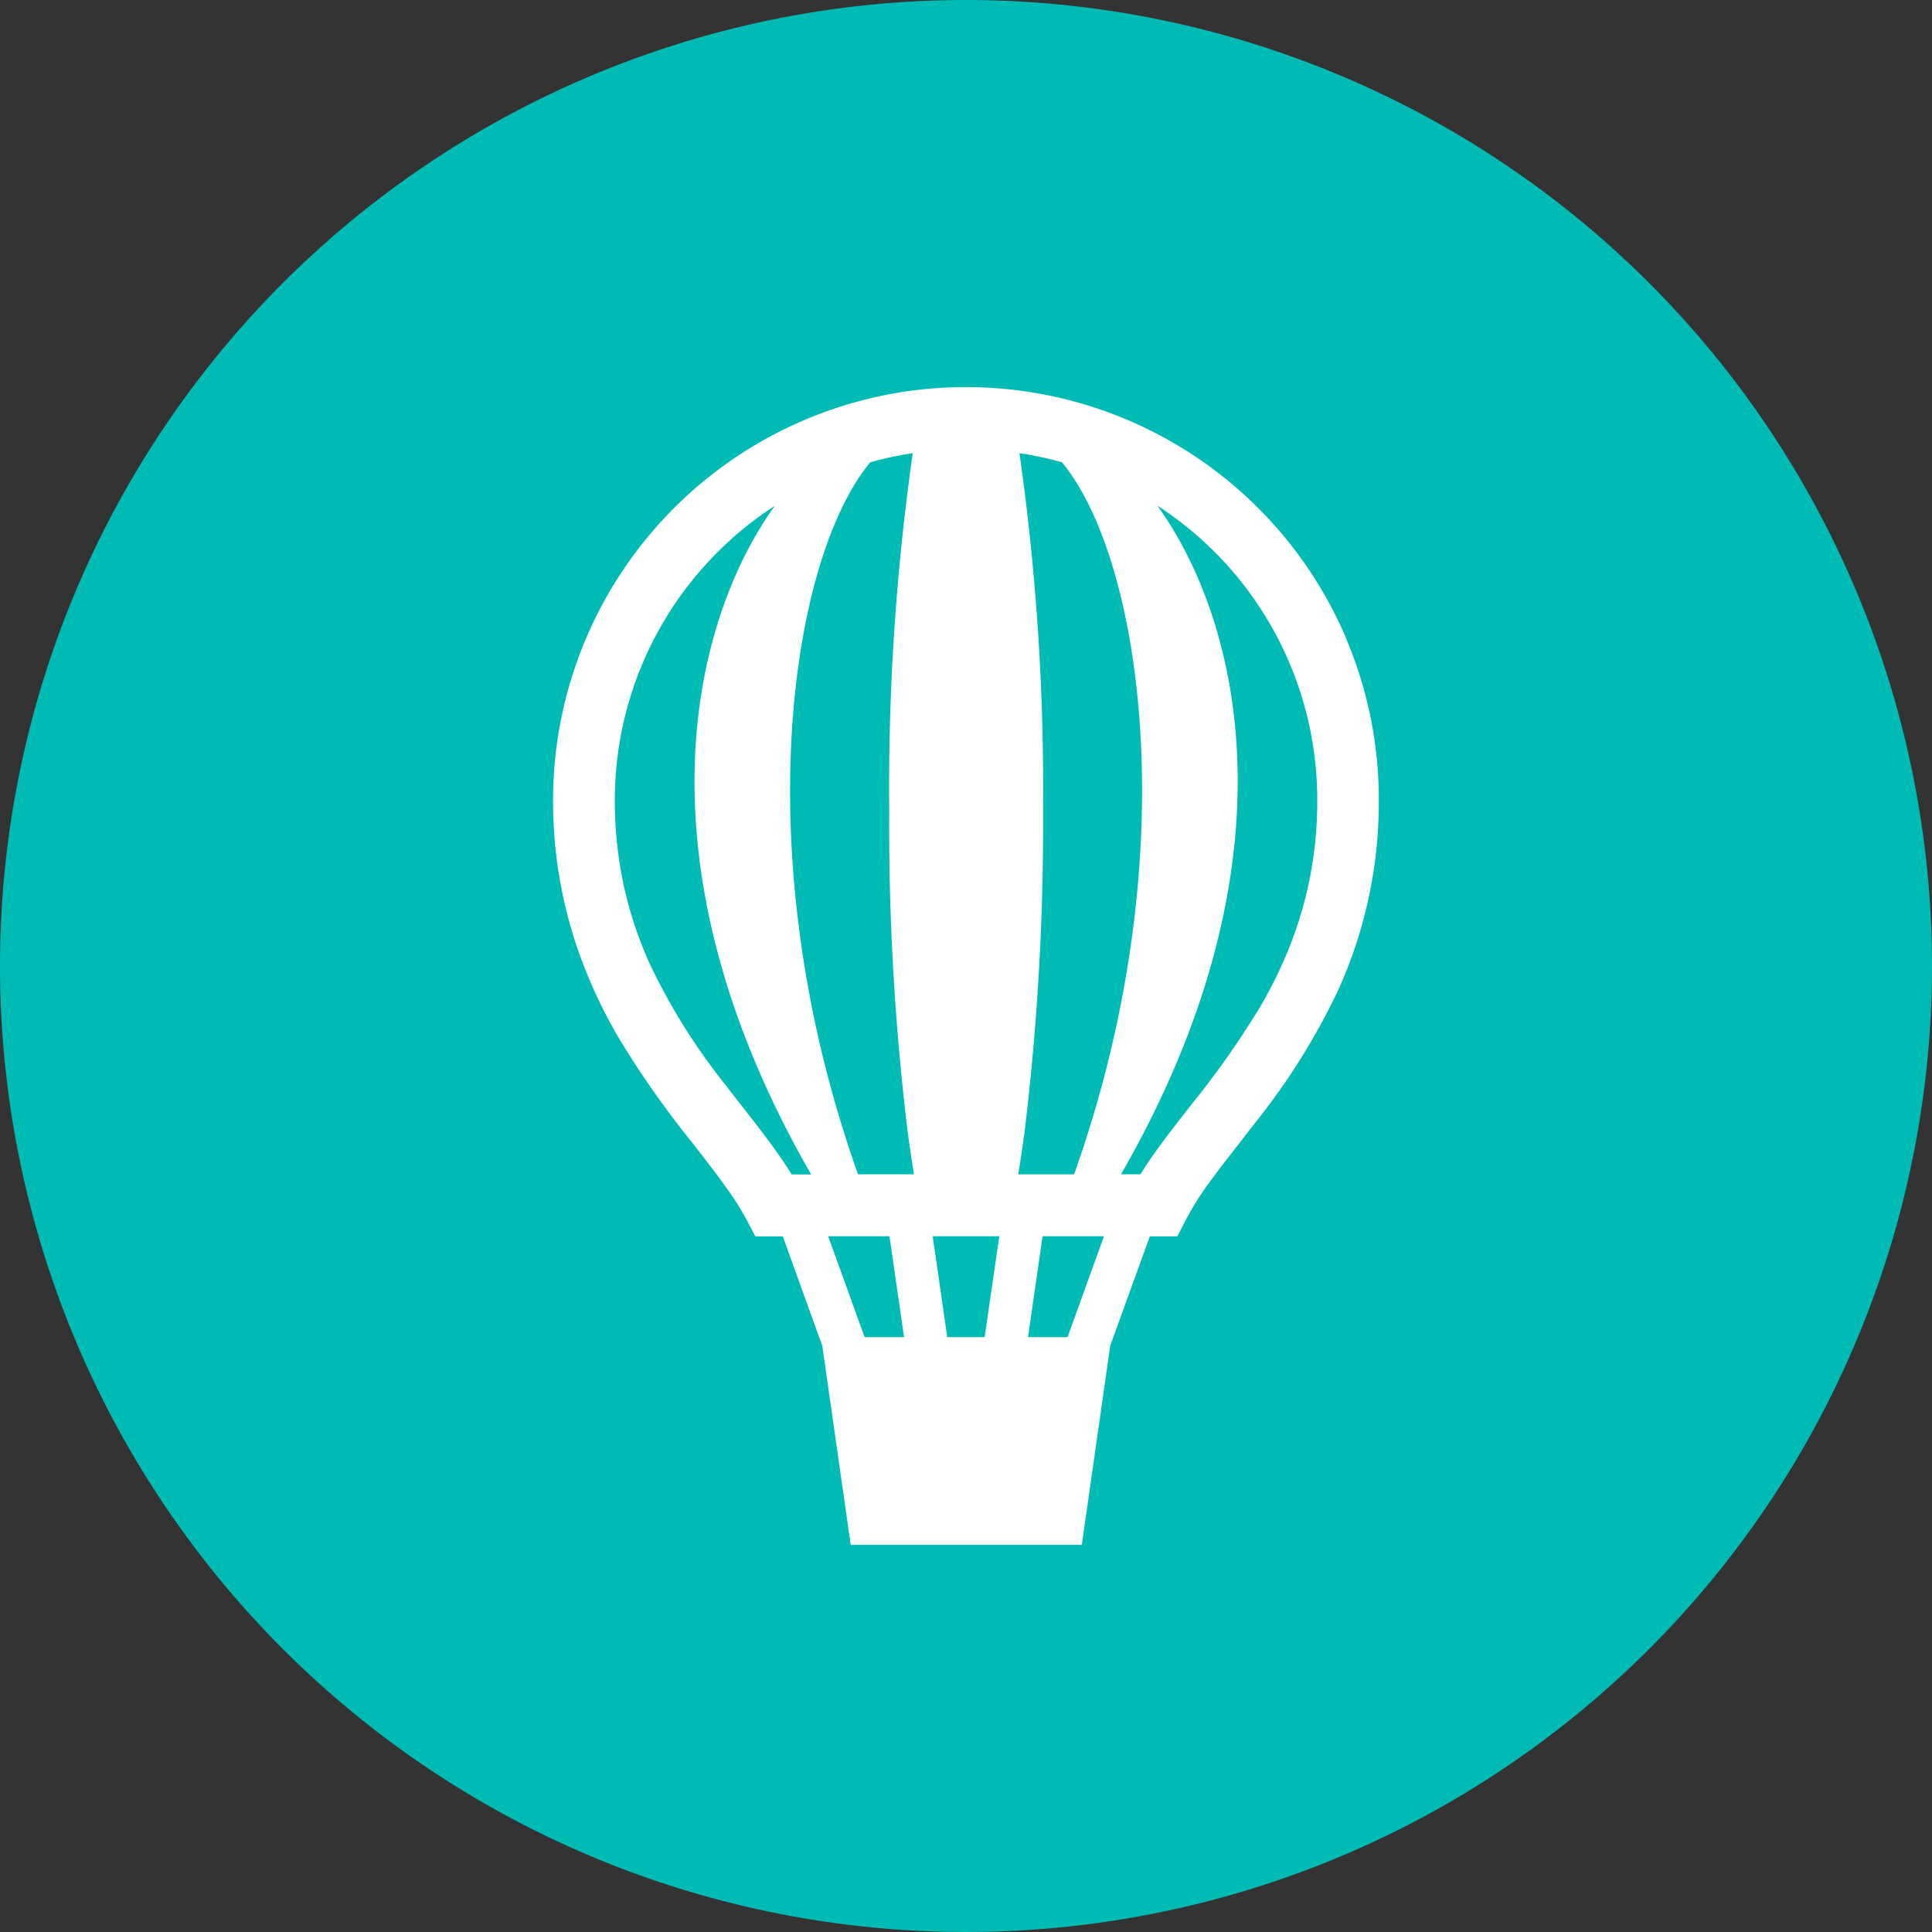 <svg xmlns="http://www.w3.org/2000/svg" xmlns:xlink="http://www.w3.org/1999/xlink" width="50.85" height="50.85" viewBox="0 0 50.85 50.85">
  <rect x="0" y="0" width="50.85" height="50.85" fill="#333333" stroke="none"/>
  <defs>
    <clipPath id="clip-path">
      <rect id="長方形_67" data-name="長方形 67" width="50.85" height="50.85" fill="none"/>
    </clipPath>
    <clipPath id="clip-ticket">
      <rect width="50.85" height="50.85"/>
    </clipPath>
  </defs>
  <g id="ticket" clip-path="url(#clip-ticket)">
    <g id="グループ_88" data-name="グループ 88" transform="translate(0 0)">
      <g id="グループ_87" data-name="グループ 87" transform="translate(0 0)" clip-path="url(#clip-path)">
        <path id="パス_15" data-name="パス 15" d="M50.85,25.425A25.425,25.425,0,1,1,25.425,0,25.425,25.425,0,0,1,50.85,25.425" transform="translate(0 0)" fill="#00bbb4"/>
        <path id="パス_16" data-name="パス 16" d="M32.486,14.76A10.868,10.868,0,0,0,22.471,8.12a11,11,0,0,0-1.333.08A10.872,10.872,0,0,0,11.6,18.992a11.966,11.966,0,0,0,.655,3.942,13.133,13.133,0,0,0,1.093,2.348,24.894,24.894,0,0,0,1.922,2.733c.3.39.587.752.829,1.093a7.557,7.557,0,0,1,.595.927l.228.437h.724l1.04,2.882.748,5.238h6.082l.1-.7.648-4.54,1.042-2.881h.723l.228-.438a7.486,7.486,0,0,1,.5-.819c.364-.514.831-1.093,1.328-1.739a17.682,17.682,0,0,0,2.186-3.5,11.977,11.977,0,0,0,1.062-4.979,10.829,10.829,0,0,0-.85-4.234M23.344,30.468l-.385,2.657h-.984l-.384-2.657Zm-5.465-1.629c-.118-.189-.245-.379-.378-.567-.409-.578-.883-1.16-1.363-1.786A16.254,16.254,0,0,1,14.145,23.3a10.375,10.375,0,0,1-.664-1.968A10.53,10.53,0,0,1,13.225,19,9.228,9.228,0,0,1,17.3,11.334l.138-.092c-2.2,3.054-3.746,9.429.954,17.6h-.513ZM19.947,10.1q.39-.111.792-.187c.109-.021.218-.039.328-.055a62.318,62.318,0,0,0-.62,9.388,66.667,66.667,0,0,0,.486,8.475q.079.591.167,1.118H19.626c-2.99-8.409-1.772-16.223.321-18.739M18.84,30.468h1.614l.384,2.657H19.8Zm6.3,2.657H24.1l.384-2.657H26.1Zm.172-4.285H23.842q.088-.527.167-1.118a66.9,66.9,0,0,0,.487-8.475,62.5,62.5,0,0,0-.621-9.389c.109.016.218.035.328.055.269.051.531.11.791.187,2.093,2.516,3.31,10.329.319,18.739ZM31.151,22.4a11.429,11.429,0,0,1-.957,2.057,23.219,23.219,0,0,1-1.8,2.554c-.3.389-.6.764-.867,1.136-.166.231-.328.459-.467.691h-.512c4.7-8.173,3.159-14.548.955-17.6a9.225,9.225,0,0,1,4.21,7.749,10.3,10.3,0,0,1-.561,3.409Z" transform="translate(2.957 2.069)" fill="#fff"/>
      </g>
    </g>
  </g>
</svg>
